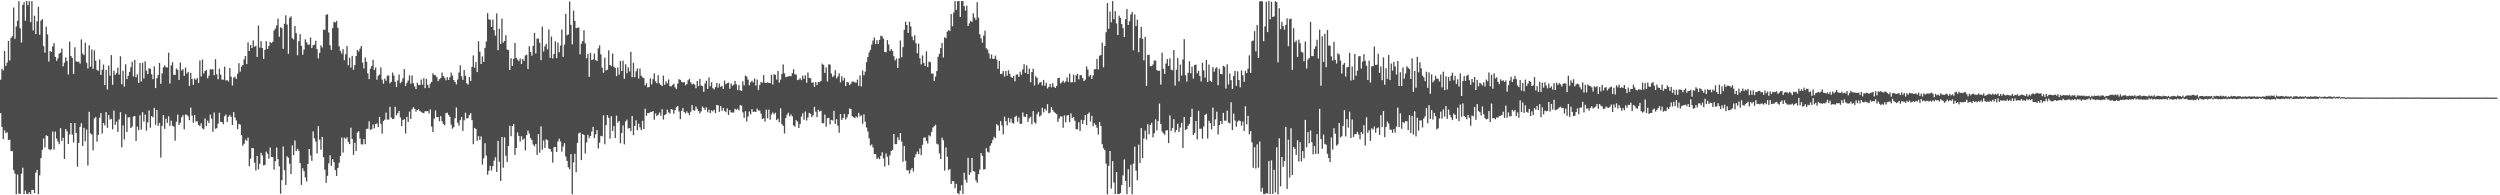 <?xml version="1.0" encoding="UTF-8"?>
<svg xmlns="http://www.w3.org/2000/svg" width="1920" height="150">
  <path d="M0 61.213h1v25.688H0zM1 52.799h1v44.701H1zM2 54.035h1v52.749H2zM3 39.217h1v60.913H3zM4 50.638h1v51.606H4zM5 48.098h1v53.476H5zM6 31.405h1v76.158H6zM7 46.433h1v60.904H7zM8 29.092h1v86.991H8zM9 27.820h1v88.263H9zM10 5.768h1v124.829H10zM11 29.841h1v103.474H11zM12 20.290h1v128.888H12zM13 15.984h1v118.032H13zM14 0.931h1v147.774H14zM15 21.698h1v127.141H15zM16 32.652h1v100.753H16zM17 3.791h1v125.015H17zM18 1.683h1v147.346H18zM19 15.883h1v130.468H19zM20 0.807h1v147.993H20zM21 3.923h1v145.191H21zM22 0.927h1v146.695H22zM23 16.996h1v132.094H23zM24 0.857h1v145.136H24zM25 23.409h1v122.339H25zM26 12.019h1v136.244H26zM27 26.160h1v106.453H27zM28 16.381h1v114.097H28zM29 5.343h1v143.716H29zM30 26.735h1v107.944H30zM31 15.800h1v105.655H31zM32 14.719h1v100.366H32zM33 35.473h1v70.912H33zM34 40.422h1v72.833H34zM35 20.431h1v83.526H35zM36 26.405h1v78.107H36zM37 47.252h1v67.253H37zM38 39.108h1v76.218H38zM39 40.003h1v74.585H39zM40 35.627h1v65.427H40zM41 33.190h1v81.720H41zM42 43.667h1v57.422H42zM43 46.731h1v59.689H43zM44 44.740h1v63.942H44zM45 41.159h1v69.617H45zM46 40.470h1v57.919H46zM47 37.325h1v71.074H47zM48 50.934h1v54.916H48zM49 48.132h1v73.964H49zM50 44.065h1v55.049H50zM51 46.781h1v54.093H51zM52 57.176h1v53.378H52zM53 31.933h1v71.308H53zM54 43.034h1v51.421H54zM55 44.417h1v58.942H55zM56 56.764h1v52.756H56zM57 36.277h1v58.240H57zM58 47.067h1v54.990H58zM59 47.620h1v80.388H59zM60 47.323h1v62.411H60zM61 48.918h1v48.464H61zM62 30.333h1v64.285H62zM63 41.063h1v71.022H63zM64 42.332h1v55.861H64zM65 32.816h1v75.654H65zM66 48.201h1v51.261H66zM67 52.584h1v74.522H67zM68 34.759h1v51.124H68zM69 51.214h1v51.174H69zM70 37.968h1v65.357H70zM71 52.855h1v62.655H71zM72 38.621h1v52.284H72zM73 46.626h1v43.271H73zM74 53.614h1v55.171H74zM75 54.376h1v49.239H75zM76 45.643h1v44.756H76zM77 57.504h1v29.386H77zM78 53.554h1v49.067H78zM79 49.536h1v44.999H79zM80 65.315h1v30.978H80zM81 53.728h1v32.349H81zM82 68.695h1v29.468H82zM83 50.364h1v37.985H83zM84 58.158h1v33.630H84zM85 42.308h1v48.951H85zM86 65.106h1v34.205H86zM87 54.254h1v30.683H87zM88 57.439h1v38.482H88zM89 56.193h1v37.192H89zM90 51.996h1v49.265H90zM91 57.274h1v34.488H91zM92 43.229h1v42.982H92zM93 64.675h1v48.546H93zM94 54.381h1v41.936H94zM95 66.470h1v40.646H95zM96 49.422h1v38.353H96zM97 60.793h1v40.608H97zM98 58.206h1v31.994H98zM99 55.189h1v34.752H99zM100 51.664h1v46.676H100zM101 47.366h1v49.886H101zM102 58.719h1v30.820H102zM103 45.991h1v43.113H103zM104 59.364h1v48.941H104zM105 57.099h1v40.211H105zM106 63.687h1v36.291H106zM107 48.376h1v40.178H107zM108 62.638h1v36.835H108zM109 48.234h1v37.914H109zM110 60.249h1v33.199H110zM111 47.027h1v40.997H111zM112 54.220h1v46.059H112zM113 56.946h1v37.064H113zM114 52.335h1v32.508H114zM115 52.912h1v45.192H115zM116 57.110h1v32.004H116zM117 60.759h1v29.383H117zM118 50.969h1v31.880H118zM119 67.642h1v28.184H119zM120 60.032h1v24.428H120zM121 57.526h1v39.134H121zM122 48.335h1v46.040H122zM123 64.373h1v56.630H123zM124 56.368h1v40.312H124zM125 51.683h1v36.618H125zM126 50.175h1v48.808H126zM127 51.604h1v39.513H127zM128 51.842h1v42.473H128zM129 40.473h1v48.884H129zM130 64.167h1v32.446H130zM131 50.231h1v42.427H131zM132 47.832h1v48.757H132zM133 57.477h1v39.788H133zM134 57.490h1v50.545H134zM135 52.628h1v40.858H135zM136 53.652h1v34.398H136zM137 61.394h1v34.565H137zM138 48.065h1v46.143H138zM139 54.119h1v35.960H139zM140 53.178h1v35.333H140zM141 58.332h1v41.054H141zM142 51.846h1v36.165H142zM143 56.536h1v31.556H143zM144 55.245h1v34.146H144zM145 65.951h1v26.371H145zM146 55.980h1v26.636H146zM147 60.680h1v28.122H147zM148 65.092h1v29.216H148zM149 60.318h1v28.088H149zM150 61.328h1v31.912H150zM151 59.863h1v33.323H151zM152 63.633h1v32.319H152zM153 46.456h1v50.478H153zM154 58.736h1v35.959H154zM155 45.719h1v52.871H155zM156 56.437h1v42.897H156zM157 54.538h1v36.422H157zM158 53.755h1v43.062H158zM159 60.103h1v32.524H159zM160 58.079h1v36.380H160zM161 53.127h1v34.810H161zM162 53.478h1v37.568H162zM163 53.105h1v48.100H163zM164 57.753h1v28.666H164zM165 45.441h1v53.449H165zM166 57.022h1v41.417H166zM167 60.853h1v34.152H167zM168 52.840h1v33.781H168zM169 57.294h1v36.326H169zM170 61.155h1v32.532H170zM171 61.192h1v34.221H171zM172 51.169h1v38.149H172zM173 61.772h1v26.208H173zM174 61.604h1v32.033H174zM175 62.680h1v27.057H175zM176 52.210h1v36.142H176zM177 58.825h1v30.929H177zM178 65.637h1v30.342H178zM179 59.640h1v26.455H179zM180 58.955h1v31.334H180zM181 60.628h1v31.873H181zM182 56.567h1v42.612H182zM183 48.513h1v46.624H183zM184 54.929h1v40.813H184zM185 51.162h1v52.596H185zM186 49.980h1v62.009H186zM187 45.565h1v64.849H187zM188 42.941h1v64.293H188zM189 49.225h1v58.926H189zM190 32.551h1v73.124H190zM191 39.148h1v88.475H191zM192 34.552h1v87.315H192zM193 36.867h1v76.776H193zM194 31.038h1v82.838H194zM195 35.873h1v89.031H195zM196 35.168h1v95.757H196zM197 43.732h1v76.023H197zM198 19.679h1v110.404H198zM199 36.555h1v89.185H199zM200 31.607h1v85.769H200zM201 36.837h1v82.635H201zM202 45.198h1v81.820H202zM203 38.259h1v88.380H203zM204 31.644h1v84.805H204zM205 37.517h1v80.574H205zM206 35.221h1v86.757H206zM207 32.290h1v81.035H207zM208 33.148h1v87.442H208zM209 32.067h1v88.590H209zM210 23.383h1v106.928H210zM211 21.895h1v101.791H211zM212 19.492h1v93.858H212zM213 14.274h1v107.987H213zM214 28.247h1v99.518H214zM215 20.972h1v127.836H215zM216 21.590h1v116.819H216zM217 37.445h1v75.024H217zM218 18.226h1v112.429H218zM219 11.788h1v130.299H219zM220 18.901h1v101.174H220zM221 41.391h1v79.769H221zM222 13.666h1v112.127H222zM223 12.545h1v121.191H223zM224 29.359h1v82.300H224zM225 30.307h1v88.776H225zM226 20.025h1v87.871H226zM227 25.514h1v90.607H227zM228 42.466h1v71.829H228zM229 31.648h1v84.134H229zM230 26.218h1v99.011H230zM231 35.209h1v106.788H231zM232 41.984h1v87.243H232zM233 38.095h1v93.358H233zM234 30.184h1v106.132H234zM235 32.418h1v106.994H235zM236 34.253h1v91.697H236zM237 34.305h1v80.117H237zM238 28.782h1v90.610H238zM239 36.935h1v86.635H239zM240 34.749h1v66.168H240zM241 34.320h1v71.938H241zM242 31.277h1v77.431H242zM243 37.766h1v80.043H243zM244 44.834h1v52.095H244zM245 40.551h1v66.755H245zM246 34.800h1v80.216H246zM247 36.448h1v68.740H247zM248 22.717h1v97.961H248zM249 22.960h1v107.371H249zM250 11.400h1v129.040H250zM251 10.886h1v124.114H251zM252 24.933h1v100.568H252zM253 34.739h1v84.484H253zM254 38.306h1v89.075H254zM255 21.604h1v100.485H255zM256 16.757h1v107.807H256zM257 17.275h1v113.397H257zM258 16.011h1v119.112H258zM259 21.422h1v107.559H259zM260 35.589h1v89.417H260zM261 39.131h1v80.608H261zM262 41.214h1v64.462H262zM263 37.757h1v79.452H263zM264 46.247h1v59.437H264zM265 41.675h1v65.021H265zM266 35.359h1v70.055H266zM267 50.105h1v58.783H267zM268 44.318h1v66.370H268zM269 51.904h1v46.153H269zM270 42.911h1v63.766H270zM271 53.578h1v65.377H271zM272 50.022h1v59.620H272zM273 43.020h1v72.951H273zM274 38.368h1v63.481H274zM275 39.515h1v61.248H275zM276 37.326h1v69.091H276zM277 35.363h1v75.458H277zM278 48.070h1v62.911H278zM279 52.583h1v54.191H279zM280 44.110h1v66.643H280zM281 47.451h1v51.638H281zM282 56.336h1v42.501H282zM283 60.793h1v32.416H283zM284 52.791h1v46.967H284zM285 50.699h1v48.601H285zM286 45.908h1v49.665H286zM287 53.785h1v44.826H287zM288 51.845h1v43.416H288zM289 61.250h1v33.573H289zM290 58.094h1v39.457H290zM291 57.243h1v32.492H291zM292 51.764h1v43.383H292zM293 61.111h1v41.499H293zM294 64.317h1v28.687H294zM295 60.379h1v31.501H295zM296 61.992h1v24.511H296zM297 58.147h1v33.685H297zM298 57.947h1v33.972H298zM299 64.005h1v18.028H299zM300 62.807h1v27.487H300zM301 55.729h1v35.748H301zM302 57.999h1v33.183H302zM303 62.784h1v19.311H303zM304 66.877h1v21.683H304zM305 61.789h1v25.167H305zM306 57.252h1v27.906H306zM307 63.938h1v26.279H307zM308 62.709h1v34.176H308zM309 60.064h1v32.114H309zM310 53.076h1v38.404H310zM311 65.987h1v36.575H311zM312 63.641h1v26.109H312zM313 61.864h1v31.833H313zM314 57.792h1v27.893H314zM315 64.330h1v27.097H315zM316 58.002h1v25.995H316zM317 63.949h1v18.378H317zM318 66.289h1v17.279H318zM319 68.428h1v17.378H319zM320 63.523h1v20.974H320zM321 65.341h1v18.489H321zM322 65.332h1v20.008H322zM323 61.039h1v24.871H323zM324 65.058h1v21.578H324zM325 59.965h1v26.936H325zM326 67.690h1v17.648H326zM327 60.532h1v24.989H327zM328 65.120h1v20.132H328zM329 67.449h1v19.692H329zM330 64.222h1v19.815H330zM331 62.900h1v34.277H331zM332 56.335h1v45.096H332zM333 57.597h1v33.585H333zM334 57.907h1v26.896H334zM335 59.314h1v30.689H335zM336 62.358h1v27.562H336zM337 60.843h1v32.283H337zM338 59.996h1v29.206H338zM339 55.756h1v37.399H339zM340 58.420h1v36.761H340zM341 59.633h1v36.556H341zM342 61.695h1v25.297H342zM343 59.217h1v27.333H343zM344 61.404h1v26.810H344zM345 59.407h1v30.325H345zM346 55.706h1v40.063H346zM347 58.065h1v40.728H347zM348 61.483h1v36.197H348zM349 62.953h1v27.868H349zM350 64.772h1v17.883H350zM351 61.038h1v33.165H351zM352 55.713h1v40.820H352zM353 50.141h1v42.096H353zM354 58.558h1v31.240H354zM355 61.339h1v39.145H355zM356 53.757h1v38.652H356zM357 58.239h1v28.332H357zM358 64.007h1v27.111H358zM359 64.973h1v25.551H359zM360 59.062h1v29.240H360zM361 62.139h1v24.760H361zM362 51.357h1v40.921H362zM363 42.545h1v68.253H363zM364 51.983h1v46.294H364zM365 47.663h1v51.395H365zM366 55.324h1v52.863H366zM367 31.654h1v72.967H367zM368 39.753h1v67.763H368zM369 49.175h1v55.565H369zM370 43.317h1v83.096H370zM371 47.623h1v73.970H371zM372 36.759h1v73.244H372zM373 31.823h1v87.700H373zM374 10.105h1v124.024H374zM375 14.859h1v116.322H375zM376 15.217h1v112.150H376zM377 20.709h1v110.209H377zM378 15.118h1v112.490H378zM379 23.153h1v100.222H379zM380 27.323h1v93.411H380zM381 10.302h1v121.753H381zM382 38.556h1v69.648H382zM383 21.974h1v102.285H383zM384 33.848h1v105.069H384zM385 14.245h1v91.004H385zM386 32.732h1v96.036H386zM387 31.490h1v73.959H387zM388 27.019h1v92.575H388zM389 38.049h1v86.300H389zM390 38.484h1v73.631H390zM391 53.759h1v42.825H391zM392 44.734h1v59.875H392zM393 50.648h1v46.101H393zM394 45.170h1v49.982H394zM395 33.035h1v85.972H395zM396 44.556h1v69.099H396zM397 45.751h1v55.930H397zM398 46.911h1v57.511H398zM399 44.882h1v63.881H399zM400 49.178h1v55.434H400zM401 45.146h1v62.274H401zM402 46.722h1v59.603H402zM403 42.536h1v72.975H403zM404 42.003h1v61.756H404zM405 53.005h1v47.226H405zM406 35.529h1v67.107H406zM407 39.936h1v66.211H407zM408 42.687h1v64.949H408zM409 35.203h1v75.789H409zM410 25.209h1v87.153H410zM411 41.080h1v69.465H411zM412 29.637h1v89.333H412zM413 29.600h1v73.438H413zM414 32.886h1v84.370H414zM415 46.192h1v50.838H415zM416 20.390h1v94.610H416zM417 39.450h1v68.500H417zM418 35.572h1v78.024H418zM419 33.627h1v73.363H419zM420 37.925h1v69.769H420zM421 22.649h1v91.405H421zM422 44.432h1v70.044H422zM423 28.034h1v88.409H423zM424 44.876h1v80.011H424zM425 41.464h1v71.652H425zM426 31.720h1v81.135H426zM427 44.584h1v72.080H427zM428 32.740h1v76.035H428zM429 40.120h1v66.448H429zM430 34.995h1v73.616H430zM431 22.674h1v93.778H431zM432 43.624h1v68.892H432zM433 34.305h1v75.633H433zM434 10.618h1v109.605H434zM435 27.111h1v96.461H435zM436 26.419h1v102.031H436zM437 1.090h1v128.908H437zM438 19.123h1v99.182H438zM439 34.115h1v115.068H439zM440 8.083h1v116.707H440zM441 16.018h1v102.091H441zM442 21.585h1v110.679H442zM443 21.232h1v88.564H443zM444 21.166h1v81.322H444zM445 41.732h1v60.125H445zM446 33.600h1v89.357H446zM447 31.614h1v71.274H447zM448 23.243h1v80.370H448zM449 33.273h1v84.654H449zM450 44.823h1v64.602H450zM451 41.387h1v62.172H451zM452 59.029h1v47.015H452zM453 40.634h1v63.809H453zM454 46.031h1v55.009H454zM455 45.596h1v51.900H455zM456 41.124h1v64.921H456zM457 46.072h1v57.102H457zM458 46.883h1v53.004H458zM459 37.182h1v76.880H459zM460 34.852h1v74.738H460zM461 41.828h1v62.508H461zM462 51.900h1v52.793H462zM463 55.881h1v32.673H463zM464 44.310h1v66.466H464zM465 54.052h1v41.989H465zM466 53.512h1v34.854H466zM467 38.656h1v51.824H467zM468 49.921h1v56.575H468zM469 50.817h1v38.413H469zM470 41.124h1v59.497H470zM471 51.168h1v45.681H471zM472 52.274h1v53.772H472zM473 58.457h1v30.424H473zM474 51.750h1v42.458H474zM475 57.314h1v35.631H475zM476 46.862h1v63.116H476zM477 54.511h1v47.677H477zM478 46.610h1v49.692H478zM479 60.476h1v50.428H479zM480 49.381h1v43.859H480zM481 56.172h1v35.661H481zM482 51.638h1v47.141H482zM483 54.840h1v43.533H483zM484 39.758h1v61.002H484zM485 59.221h1v29.918H485zM486 48.220h1v55.607H486zM487 59.314h1v37.455H487zM488 54.797h1v37.619H488zM489 52.552h1v47.417H489zM490 60.256h1v34.729H490zM491 52.687h1v45.080H491zM492 58.166h1v41.712H492zM493 59.448h1v33.365H493zM494 60.023h1v39.120H494zM495 65.562h1v17.888H495zM496 63.862h1v25.086H496zM497 67.109h1v19.749H497zM498 66.774h1v20.104H498zM499 60.220h1v25.729H499zM500 64.800h1v21.245H500zM501 60.820h1v24.439H501zM502 56.365h1v35.541H502zM503 62.447h1v24.679H503zM504 63.935h1v25.299H504zM505 57.763h1v30.429H505zM506 64.005h1v22.440H506zM507 65.159h1v23.748H507zM508 66.091h1v17.752H508zM509 58.077h1v33.698H509zM510 65.167h1v23.275H510zM511 62.485h1v25.146H511zM512 64.044h1v20.112H512zM513 61.004h1v25.294H513zM514 66.153h1v21.023H514zM515 66.346h1v17.443H515zM516 65.279h1v18.953H516zM517 64.313h1v23.045H517zM518 67.081h1v17.509H518zM519 68.459h1v13.921H519zM520 64.254h1v17.206H520zM521 60.828h1v24.814H521zM522 61.355h1v30.175H522zM523 62.887h1v22.281H523zM524 63.365h1v19.641H524zM525 62.880h1v23.210H525zM526 65.483h1v21.602H526zM527 64.580h1v20.899H527zM528 61.710h1v25.027H528zM529 60.488h1v27.919H529zM530 63.180h1v22.649H530zM531 64.847h1v15.841H531zM532 64.286h1v20.386H532zM533 64.992h1v20.006H533zM534 67.772h1v14.019H534zM535 62.269h1v21.246H535zM536 66.131h1v19.129H536zM537 60.547h1v26.565H537zM538 65.634h1v19.902H538zM539 66.145h1v15.692H539zM540 70.517h1v12.393H540zM541 64.113h1v20.318H541zM542 61.979h1v20.465H542zM543 68.244h1v17.977H543zM544 59.368h1v24.862H544zM545 66.264h1v20.550H545zM546 63.132h1v21.662H546zM547 67.715h1v17.859H547zM548 68.705h1v15.613H548zM549 66.940h1v19.888H549zM550 63.743h1v16.918H550zM551 67.286h1v13.667H551zM552 64.187h1v21.731H552zM553 66.788h1v14.657H553zM554 65.860h1v19.141H554zM555 68.382h1v14.518H555zM556 61.845h1v23.238H556zM557 64.784h1v21.424H557zM558 63.807h1v19.455H558zM559 63.434h1v24.902H559zM560 68.159h1v16.349H560zM561 64.112h1v22.167H561zM562 65.864h1v20.588H562zM563 65.000h1v21.449H563zM564 62.097h1v21.394H564zM565 64.777h1v19.565H565zM566 69.232h1v14.291H566zM567 65.328h1v19.476H567zM568 69.372h1v11.394H568zM569 69.847h1v11.358H569zM570 62.466h1v23.927H570zM571 65.562h1v24.965H571zM572 58.010h1v27.372H572zM573 58.781h1v34.568H573zM574 61.175h1v28.303H574zM575 65.479h1v20.166H575zM576 63.161h1v24.634H576zM577 62.048h1v21.778H577zM578 63.281h1v22.648H578zM579 60.272h1v25.424H579zM580 65.681h1v20.316H580zM581 61.159h1v22.317H581zM582 69.189h1v15.691H582zM583 65.249h1v19.650H583zM584 63.019h1v24.263H584zM585 63.457h1v27.970H585zM586 57.683h1v33.123H586zM587 63.594h1v29.839H587zM588 63.761h1v20.452H588zM589 63.223h1v27.684H589zM590 63.676h1v20.527H590zM591 63.820h1v28.051H591zM592 57.371h1v30.528H592zM593 64.904h1v21.484H593zM594 57.014h1v30.737H594zM595 57.487h1v29.071H595zM596 61.078h1v31.174H596zM597 54.581h1v36.552H597zM598 63.496h1v30.374H598zM599 61.124h1v22.053H599zM600 56.703h1v38.562H600zM601 49.493h1v47.197H601zM602 56.310h1v46.210H602zM603 59.215h1v31.483H603zM604 58.878h1v29.162H604zM605 58.691h1v27.858H605zM606 58.334h1v31.078H606zM607 58.555h1v29.378H607zM608 56.184h1v33.178H608zM609 53.167h1v43.120H609zM610 57.112h1v40.100H610zM611 57.224h1v35.014H611zM612 61.565h1v31.839H612zM613 61.193h1v37.120H613zM614 60.030h1v35.210H614zM615 61.543h1v28.044H615zM616 58.084h1v28.909H616zM617 60.565h1v31.455H617zM618 57.868h1v27.772H618zM619 63.564h1v28.999H619zM620 55.714h1v34.555H620zM621 59.828h1v26.835H621zM622 60.120h1v27.316H622zM623 63.548h1v26.416H623zM624 63.287h1v25.238H624zM625 66.779h1v15.283H625zM626 63.051h1v22.685H626zM627 65.336h1v24.522H627zM628 62.945h1v21.372H628zM629 63.148h1v22.512H629zM630 62.224h1v22.833H630zM631 48.902h1v45.616H631zM632 49.818h1v44.886H632zM633 56.016h1v32.003H633zM634 51.747h1v45.521H634zM635 62.540h1v28.352H635zM636 49.339h1v41.151H636zM637 49.661h1v45.930H637zM638 56.491h1v35.594H638zM639 59.171h1v33.347H639zM640 58.066h1v27.053H640zM641 53.907h1v41.285H641zM642 60.214h1v31.390H642zM643 58.736h1v37.804H643zM644 56.371h1v45.567H644zM645 63.222h1v24.367H645zM646 58.553h1v33.624H646zM647 61.862h1v28.733H647zM648 59.805h1v27.693H648zM649 66.104h1v25.679H649zM650 62.946h1v27.194H650zM651 63.306h1v24.463H651zM652 65.274h1v18.023H652zM653 64.273h1v19.433H653zM654 62.542h1v26.692H654zM655 62.661h1v27.341H655zM656 63.293h1v27.417H656zM657 63.495h1v25.882H657zM658 61.199h1v29.045H658zM659 65.888h1v20.812H659zM660 57.869h1v31.465H660zM661 66.360h1v22.202H661zM662 54.097h1v40.938H662zM663 57.857h1v29.982H663zM664 54.976h1v38.442H664zM665 47.767h1v50.122H665zM666 43.802h1v57.162H666zM667 40.312h1v65.940H667zM668 38.279h1v73.558H668zM669 34.234h1v76.642H669zM670 31.124h1v82.153H670zM671 28.795h1v89.530H671zM672 33.895h1v84.498H672zM673 30.805h1v91.383H673zM674 33.725h1v87.425H674zM675 30.601h1v91.655H675zM676 27.375h1v92.328H676zM677 27.884h1v89.038H677zM678 29.710h1v92.051H678zM679 39.902h1v88.020H679zM680 40.172h1v77.745H680zM681 30.822h1v89.624H681zM682 34.141h1v92.671H682zM683 39.055h1v80.244H683zM684 37.606h1v78.253H684zM685 39.108h1v75.977H685zM686 43.185h1v59.732H686zM687 46.375h1v64.392H687zM688 44.878h1v65.819H688zM689 52.170h1v53.322H689zM690 44.785h1v62.893H690zM691 31.059h1v71.128H691zM692 43.991h1v64.824H692zM693 36.199h1v88.039H693zM694 22.898h1v89.216H694zM695 16.636h1v106.844H695zM696 19.243h1v111.588H696zM697 25.295h1v105.477H697zM698 16.697h1v116.648H698zM699 20.345h1v110.055H699zM700 28.123h1v100.906H700zM701 30.941h1v100.785H701zM702 27.017h1v93.937H702zM703 33.164h1v85.381H703zM704 40.884h1v75.555H704zM705 33.493h1v84.843H705zM706 44.764h1v69.276H706zM707 49.511h1v69.668H707zM708 42.570h1v68.687H708zM709 48.431h1v57.327H709zM710 50.670h1v54.877H710zM711 39.403h1v68.818H711zM712 51.523h1v58.698H712zM713 47.314h1v56.595H713zM714 47.737h1v57.017H714zM715 56.467h1v44.793H715zM716 56.406h1v41.477H716zM717 62.132h1v34.817H717zM718 58.805h1v37.060H718zM719 54.575h1v55.773H719zM720 43.592h1v67.410H720zM721 41.304h1v76.482H721zM722 36.906h1v85.250H722zM723 32.950h1v72.782H723zM724 44.119h1v63.649H724zM725 28.670h1v102.371H725zM726 29.325h1v83.938H726zM727 24.385h1v95.983H727zM728 23.079h1v107.559H728zM729 23.803h1v105.991H729zM730 10.738h1v130.598H730zM731 20.191h1v118.754H731zM732 9.566h1v129.809H732zM733 0.819h1v143.793H733zM734 7.507h1v133.728H734zM735 0.903h1v147.351H735zM736 0.817h1v148.380H736zM737 13.026h1v133.409H737zM738 0.791h1v141.464H738zM739 0.803h1v148.210H739zM740 4.780h1v127.881H740zM741 8.170h1v129.860H741zM742 4.313h1v135.908H742zM743 19.946h1v101.240H743zM744 17.990h1v116.310H744zM745 16.080h1v116.371H745zM746 16.733h1v104.553H746zM747 10.173h1v121.133H747zM748 13.530h1v118.359H748zM749 15.281h1v123.203H749zM750 1.698h1v138.682H750zM751 13.554h1v120.196H751zM752 26.341h1v103.879H752zM753 29.499h1v88.074H753zM754 32.845h1v86.879H754zM755 27.313h1v102.888H755zM756 23.516h1v106.315H756zM757 37.056h1v76.686H757zM758 38.157h1v78.404H758zM759 40.994h1v76.210H759zM760 44.991h1v67.002H760zM761 41.887h1v68.173H761zM762 45.159h1v62.240H762zM763 45.153h1v59.922H763zM764 42.682h1v63.424H764zM765 45.679h1v49.716H765zM766 52.829h1v43.541H766zM767 46.800h1v53.680H767zM768 56.902h1v36.119H768zM769 56.571h1v39.772H769zM770 54.531h1v48.686H770zM771 58.816h1v30.807H771zM772 54.527h1v38.519H772zM773 58.102h1v38.133H773zM774 53.939h1v36.589H774zM775 56.664h1v37.262H775zM776 59.048h1v32.024H776zM777 59.849h1v34.510H777zM778 58.200h1v36.656H778zM779 62.486h1v27.344H779zM780 57.298h1v31.566H780zM781 57.175h1v36.357H781zM782 59.062h1v31.229H782zM783 55.063h1v40.043H783zM784 57.411h1v37.613H784zM785 53.264h1v33.113H785zM786 49.305h1v40.283H786zM787 55.927h1v33.838H787zM788 50.191h1v37.353H788zM789 56.854h1v36.771H789zM790 52.703h1v38.249H790zM791 63.123h1v26.513H791zM792 55.317h1v40.179H792zM793 52.750h1v32.617H793zM794 65.668h1v28.204H794zM795 58.520h1v36.435H795zM796 59.877h1v27.844H796zM797 64.857h1v21.054H797zM798 63.408h1v26.127H798zM799 62.959h1v25.575H799zM800 65.715h1v17.043H800zM801 61.333h1v24.973H801zM802 65.772h1v17.765H802zM803 63.476h1v21.468H803zM804 67.952h1v12.047H804zM805 66.752h1v20.347H805zM806 64.491h1v22.045H806zM807 67.053h1v15.118H807zM808 63.840h1v20.612H808zM809 66.605h1v19.375H809zM810 67.596h1v19.257H810zM811 66.000h1v21.729H811zM812 59.889h1v33.693H812zM813 59.740h1v31.284H813zM814 64.097h1v25.284H814zM815 63.164h1v26.261H815zM816 61.934h1v36.177H816zM817 63.502h1v25.100H817zM818 62.520h1v31.426H818zM819 59.345h1v29.366H819zM820 62.818h1v25.491H820zM821 56.572h1v37.258H821zM822 63.282h1v23.795H822zM823 63.059h1v27.494H823zM824 57.223h1v32.639H824zM825 63.092h1v29.610H825zM826 57.863h1v41.361H826zM827 56.738h1v42.613H827zM828 60.970h1v32.920H828zM829 57.722h1v42.904H829zM830 57.800h1v34.219H830zM831 59.989h1v35.175H831zM832 62.259h1v30.064H832zM833 61.200h1v27.240H833zM834 51.014h1v45.100H834zM835 53.422h1v34.194H835zM836 58.707h1v27.643H836zM837 57.527h1v35.800H837zM838 60.586h1v28.376H838zM839 57.894h1v39.073H839zM840 53.298h1v41.320H840zM841 53.027h1v42.914H841zM842 45.186h1v52.891H842zM843 53.332h1v49.969H843zM844 42.795h1v50.974H844zM845 42.259h1v54.489H845zM846 32.705h1v78.027H846zM847 51.668h1v62.225H847zM848 35.334h1v79.937H848zM849 24.666h1v101.015H849zM850 2.330h1v146.857H850zM851 22.051h1v105.294H851zM852 8.787h1v107.191H852zM853 17.155h1v127.709H853zM854 0.857h1v122.889H854zM855 14.711h1v125.590H855zM856 8.562h1v140.498H856zM857 18.046h1v114.108H857zM858 26.926h1v122.166H858zM859 12.013h1v137.008H859zM860 13.796h1v134.428H860zM861 18.463h1v123.612H861zM862 21.597h1v113.088H862zM863 28.434h1v94.059H863zM864 14.727h1v124.210H864zM865 6.847h1v142.240H865zM866 19.178h1v110.769H866zM867 16.292h1v127.349H867zM868 11.087h1v115.465H868zM869 9.115h1v140.018H869zM870 38.601h1v87.046H870zM871 11.075h1v101.512H871zM872 19.959h1v111.112H872zM873 15.046h1v123.412H873zM874 40.081h1v71.020H874zM875 29.256h1v95.942H875zM876 20.603h1v77.754H876zM877 29.798h1v91.727H877zM878 46.311h1v60.076H878zM879 28.378h1v71.897H879zM880 65.945h1v41.258H880zM881 42.225h1v53.138H881zM882 42.045h1v61.088H882zM883 50.826h1v45.243H883zM884 50.818h1v43.443H884zM885 49.576h1v55.921H885zM886 46.447h1v55.900H886zM887 46.560h1v45.070H887zM888 53.751h1v46.462H888zM889 54.438h1v38.613H889zM890 54.295h1v25.202H890zM891 64.956h1v30.209H891zM892 40.454h1v60.548H892zM893 52.944h1v49.469H893zM894 56.728h1v46.680H894zM895 48.770h1v51.471H895zM896 45.383h1v54.537H896zM897 50.647h1v59.219H897zM898 44.778h1v43.828H898zM899 53.509h1v47.167H899zM900 53.987h1v44.443H900zM901 38.378h1v53.190H901zM902 65.766h1v35.891H902zM903 53.578h1v46.312H903zM904 44.493h1v50.491H904zM905 62.534h1v38.855H905zM906 49.551h1v48.370H906zM907 58.045h1v36.262H907zM908 45.645h1v67.995H908zM909 30.058h1v59.869H909zM910 57.814h1v42.006H910zM911 62.688h1v36.439H911zM912 55.900h1v40.705H912zM913 47.014h1v48.096H913zM914 56.292h1v33.448H914zM915 51.198h1v32.276H915zM916 60.307h1v43.414H916zM917 49.949h1v52.122H917zM918 49.593h1v43.342H918zM919 56.245h1v50.880H919zM920 54.357h1v30.696H920zM921 58.310h1v40.622H921zM922 62.529h1v36.346H922zM923 48.197h1v58.355H923zM924 54.023h1v43.105H924zM925 59.640h1v28.621H925zM926 46.085h1v41.327H926zM927 63.012h1v43.396H927zM928 49.570h1v43.147H928zM929 62.076h1v32.478H929zM930 62.857h1v36.523H930zM931 51.549h1v31.083H931zM932 55.099h1v41.661H932zM933 52.588h1v39.101H933zM934 51.600h1v34.207H934zM935 65.478h1v37.825H935zM936 52.793h1v43.378H936zM937 56.734h1v36.174H937zM938 57.106h1v38.133H938zM939 50.482h1v36.201H939zM940 51.251h1v41.465H940zM941 67.974h1v24.713H941zM942 49.392h1v35.622H942zM943 64.799h1v29.354H943zM944 56.436h1v38.395H944zM945 61.614h1v16.910H945zM946 68.370h1v31.451H946zM947 58.289h1v29.029H947zM948 54.543h1v38.020H948zM949 65.889h1v31.489H949zM950 54.764h1v38.673H950zM951 61.511h1v30.966H951zM952 67.093h1v25.841H952zM953 54.023h1v42.564H953zM954 57.811h1v35.581H954zM955 62.808h1v37.781H955zM956 54.338h1v27.305H956zM957 56.190h1v39.292H957zM958 52.803h1v36.196H958zM959 42.483h1v60.748H959zM960 56.049h1v44.642H960zM961 31.634h1v77.728H961zM962 31.142h1v97.689H962zM963 23.913h1v89.186H963zM964 39.457h1v89.980H964zM965 19.126h1v91.724H965zM966 44.559h1v84.272H966zM967 1.168h1v107.520H967zM968 0.766h1v146.495H968zM969 1.081h1v143.166H969zM970 31.689h1v117.190H970zM971 20.283h1v128.838H971zM972 1.292h1v146.911H972zM973 24.613h1v124.076H973zM974 0.689h1v122.966H974zM975 14.806h1v134.228H975zM976 1.314h1v121.872H976zM977 13.072h1v135.866H977zM978 12.531h1v117.804H978zM979 0.995h1v146.754H979zM980 1.616h1v111.500H980zM981 47.903h1v101.330H981zM982 6.321h1v99.901H982zM983 22.313h1v120.774H983zM984 16.836h1v103.682H984zM985 20.112h1v107.979H985zM986 22.831h1v100.939H986zM987 19.188h1v78.320H987zM988 14.073h1v131.004H988zM989 35.490h1v71.779H989zM990 14.715h1v121.616H990zM991 14.274h1v84.186H991zM992 53.655h1v80.729H992zM993 21.668h1v91.237H993zM994 32.454h1v81.751H994zM995 31.165h1v87.845H995zM996 43.742h1v63.981H996zM997 30.396h1v93.623H997zM998 33.182h1v76.039H998zM999 39.744h1v84.266H999zM1000 40.398h1v75.609H1000zM1001 47.010h1v74.590H1001zM1002 31.891h1v60.184H1002zM1003 52.587h1v60.447H1003zM1004 45.721h1v55.694H1004zM1005 44.515h1v65.545H1005zM1006 16.824h1v83.387H1006zM1007 43.051h1v66.274H1007zM1008 43.143h1v75.430H1008zM1009 37.662h1v74.509H1009zM1010 35.524h1v82.710H1010zM1011 30.471h1v72.561H1011zM1012 44.921h1v73.211H1012zM1013 22.786h1v60.798H1013zM1014 65.844h1v40.863H1014zM1015 27.830h1v86.433H1015zM1016 47.469h1v55.875H1016zM1017 25.859h1v84.656H1017zM1018 51.624h1v59.550H1018zM1019 22.978h1v95.152H1019zM1020 34.953h1v86.439H1020zM1021 35.051h1v89.425H1021zM1022 43.338h1v62.232H1022zM1023 46.470h1v68.435H1023zM1024 32.089h1v66.380H1024zM1025 46.038h1v56.642H1025zM1026 48.761h1v63.124H1026zM1027 40.919h1v69.936H1027zM1028 41.937h1v52.555H1028zM1029 46.494h1v59.132H1029zM1030 56.530h1v48.106H1030zM1031 49.688h1v46.966H1031zM1032 48.336h1v36.279H1032zM1033 58.776h1v45.974H1033zM1034 51.725h1v39.775H1034zM1035 51.350h1v46.722H1035zM1036 40.596h1v45.093H1036zM1037 61.871h1v44.158H1037zM1038 51.147h1v40.590H1038zM1039 61.296h1v43.964H1039zM1040 41.461h1v61.660H1040zM1041 58.166h1v44.862H1041zM1042 54.227h1v47.005H1042zM1043 43.299h1v60.002H1043zM1044 43.074h1v63.844H1044zM1045 52.638h1v48.773H1045zM1046 47.323h1v55.593H1046zM1047 41.604h1v54.604H1047zM1048 46.706h1v65.001H1048zM1049 50.393h1v39.619H1049zM1050 61.456h1v40.508H1050zM1051 46.543h1v53.439H1051zM1052 63.376h1v44.794H1052zM1053 50.996h1v47.497H1053zM1054 50.757h1v48.779H1054zM1055 35.749h1v61.424H1055zM1056 49.967h1v52.006H1056zM1057 49.673h1v48.853H1057zM1058 41.274h1v56.559H1058zM1059 56.006h1v47.562H1059zM1060 50.989h1v37.481H1060zM1061 61.548h1v36.163H1061zM1062 44.064h1v41.187H1062zM1063 65.074h1v40.285H1063zM1064 52.396h1v45.096H1064zM1065 60.572h1v32.699H1065zM1066 42.165h1v52.728H1066zM1067 61.495h1v37.960H1067zM1068 48.775h1v50.960H1068zM1069 54.241h1v47.726H1069zM1070 47.551h1v51.551H1070zM1071 51.019h1v50.808H1071zM1072 57.186h1v39.994H1072zM1073 46.793h1v35.836H1073zM1074 66.075h1v31.548H1074zM1075 55.513h1v31.556H1075zM1076 66.107h1v32.793H1076zM1077 51.777h1v41.940H1077zM1078 60.414h1v34.133H1078zM1079 56.481h1v36.562H1079zM1080 50.892h1v42.260H1080zM1081 52.005h1v47.962H1081zM1082 53.105h1v35.378H1082zM1083 60.673h1v41.396H1083zM1084 44.815h1v44.150H1084zM1085 70.553h1v32.765H1085zM1086 54.471h1v31.047H1086zM1087 67.371h1v37.390H1087zM1088 43.603h1v46.869H1088zM1089 55.520h1v44.893H1089zM1090 47.849h1v44.643H1090zM1091 52.489h1v39.916H1091zM1092 58.053h1v39.824H1092zM1093 59.353h1v31.707H1093zM1094 62.314h1v27.041H1094zM1095 55.043h1v27.842H1095zM1096 67.492h1v27.216H1096zM1097 55.593h1v25.179H1097zM1098 71.974h1v19.385H1098zM1099 57.139h1v27.444H1099zM1100 63.222h1v28.568H1100zM1101 61.783h1v24.879H1101zM1102 58.201h1v31.020H1102zM1103 60.462h1v38.843H1103zM1104 60.452h1v38.164H1104zM1105 62.567h1v28.410H1105zM1106 57.245h1v28.511H1106zM1107 67.066h1v24.003H1107zM1108 55.028h1v28.980H1108zM1109 69.197h1v20.348H1109zM1110 58.560h1v22.888H1110zM1111 68.709h1v22.563H1111zM1112 58.978h1v25.178H1112zM1113 62.085h1v26.199H1113zM1114 58.120h1v32.131H1114zM1115 55.804h1v36.440H1115zM1116 61.653h1v25.532H1116zM1117 58.191h1v30.153H1117zM1118 64.459h1v26.778H1118zM1119 60.900h1v21.839H1119zM1120 66.402h1v26.684H1120zM1121 56.367h1v23.936H1121zM1122 73.711h1v15.916H1122zM1123 62.251h1v17.174H1123zM1124 58.420h1v30.769H1124zM1125 62.198h1v27.780H1125zM1126 58.158h1v33.432H1126zM1127 57.411h1v30.842H1127zM1128 61.569h1v28.909H1128zM1129 65.098h1v31.457H1129zM1130 60.661h1v28.013H1130zM1131 63.249h1v26.018H1131zM1132 59.143h1v23.077H1132zM1133 69.138h1v22.886H1133zM1134 61.413h1v18.525H1134zM1135 66.199h1v19.156H1135zM1136 63.527h1v22.646H1136zM1137 64.328h1v24.347H1137zM1138 65.632h1v16.120H1138zM1139 63.195h1v24.507H1139zM1140 66.454h1v24.336H1140zM1141 61.081h1v30.628H1141zM1142 62.461h1v28.838H1142zM1143 55.686h1v29.597H1143zM1144 66.248h1v27.373H1144zM1145 57.409h1v22.159H1145zM1146 68.083h1v22.736H1146zM1147 56.275h1v34.512H1147zM1148 60.270h1v31.307H1148zM1149 59.337h1v30.756H1149zM1150 62.973h1v27.458H1150zM1151 64.655h1v24.468H1151zM1152 60.931h1v27.957H1152zM1153 62.263h1v25.961H1153zM1154 61.610h1v24.222H1154zM1155 62.963h1v27.567H1155zM1156 61.742h1v19.374H1156zM1157 70.394h1v20.030H1157zM1158 65.438h1v20.876H1158zM1159 61.885h1v27.514H1159zM1160 58.977h1v30.243H1160zM1161 62.974h1v21.354H1161zM1162 60.831h1v24.834H1162zM1163 58.232h1v26.177H1163zM1164 60.783h1v28.317H1164zM1165 65.633h1v20.730H1165zM1166 66.918h1v23.573H1166zM1167 61.480h1v15.563H1167zM1168 69.523h1v16.568H1168zM1169 63.769h1v14.913H1169zM1170 70.133h1v16.580H1170zM1171 61.137h1v19.814H1171zM1172 65.988h1v19.980H1172zM1173 64.236h1v22.458H1173zM1174 62.085h1v21.546H1174zM1175 62.883h1v26.287H1175zM1176 66.108h1v19.446H1176zM1177 65.543h1v22.803H1177zM1178 59.116h1v23.767H1178zM1179 69.480h1v14.767H1179zM1180 66.096h1v15.229H1180zM1181 70.574h1v13.946H1181zM1182 62.800h1v17.186H1182zM1183 70.548h1v19.468H1183zM1184 63.609h1v18.803H1184zM1185 67.331h1v20.457H1185zM1186 63.156h1v21.782H1186zM1187 65.571h1v19.939H1187zM1188 67.855h1v17.306H1188zM1189 64.179h1v14.127H1189zM1190 67.511h1v18.092H1190zM1191 66.314h1v13.532H1191zM1192 68.827h1v15.297H1192zM1193 63.842h1v12.807H1193zM1194 69.113h1v15.592H1194zM1195 63.504h1v20.699H1195zM1196 65.345h1v18.323H1196zM1197 63.858h1v18.679H1197zM1198 64.792h1v17.115H1198zM1199 66.502h1v16.588H1199zM1200 64.361h1v18.492H1200zM1201 63.906h1v23.317H1201zM1202 64.181h1v19.256H1202zM1203 70.691h1v18.253H1203zM1204 58.147h1v21.687H1204zM1205 65.911h1v23.810H1205zM1206 61.769h1v20.210H1206zM1207 63.517h1v22.454H1207zM1208 60.900h1v28.270H1208zM1209 66.293h1v22.547H1209zM1210 64.828h1v21.206H1210zM1211 64.194h1v19.039H1211zM1212 64.890h1v22.813H1212zM1213 67.012h1v15.747H1213zM1214 68.699h1v13.851H1214zM1215 63.243h1v14.969H1215zM1216 71.067h1v15.319H1216zM1217 65.018h1v15.492H1217zM1218 70.976h1v12.454H1218zM1219 64.827h1v18.390H1219zM1220 65.872h1v19.109H1220zM1221 66.169h1v16.696H1221zM1222 67.082h1v14.521H1222zM1223 70.317h1v13.036H1223zM1224 66.252h1v16.377H1224zM1225 67.035h1v14.806H1225zM1226 66.171h1v13.706H1226zM1227 72.209h1v11.294H1227zM1228 66.875h1v13.054H1228zM1229 70.191h1v10.977H1229zM1230 65.181h1v16.616H1230zM1231 69.401h1v14.363H1231zM1232 67.403h1v15.949H1232zM1233 66.857h1v14.902H1233zM1234 69.499h1v13.114H1234zM1235 68.114h1v14.783H1235zM1236 67.128h1v14.799H1236zM1237 66.488h1v13.842H1237zM1238 72.152h1v13.840H1238zM1239 67.448h1v12.796H1239zM1240 72.578h1v10.002H1240zM1241 65.532h1v13.895H1241zM1242 67.030h1v16.324H1242zM1243 64.956h1v15.793H1243zM1244 67.604h1v15.113H1244zM1245 66.989h1v18.111H1245zM1246 67.524h1v15.453H1246zM1247 65.297h1v19.384H1247zM1248 68.329h1v12.518H1248zM1249 71.515h1v11.201H1249zM1250 67.201h1v13.329H1250zM1251 70.563h1v10.043H1251zM1252 68.227h1v10.563H1252zM1253 68.343h1v17.018H1253zM1254 65.001h1v15.679H1254zM1255 67.247h1v14.003H1255zM1256 69.069h1v13.969H1256zM1257 69.485h1v13.994H1257zM1258 68.587h1v12.788H1258zM1259 68.705h1v10.259H1259zM1260 68.948h1v16.526H1260zM1261 63.455h1v23.011H1261zM1262 68.716h1v16.944H1262zM1263 63.682h1v12.717H1263zM1264 68.289h1v18.589H1264zM1265 63.428h1v19.380H1265zM1266 66.509h1v20.999H1266zM1267 66.602h1v20.175H1267zM1268 63.902h1v22.843H1268zM1269 63.012h1v21.165H1269zM1270 65.808h1v17.590H1270zM1271 69.059h1v16.657H1271zM1272 64.905h1v19.521H1272zM1273 67.180h1v15.828H1273zM1274 67.605h1v13.902H1274zM1275 68.985h1v15.860H1275zM1276 64.978h1v16.948H1276zM1277 69.708h1v16.061H1277zM1278 68.135h1v16.921H1278zM1279 68.391h1v16.966H1279zM1280 65.614h1v16.988H1280zM1281 66.846h1v16.877H1281zM1282 69.820h1v12.273H1282zM1283 66.723h1v11.923H1283zM1284 71.449h1v10.381H1284zM1285 68.840h1v9.317H1285zM1286 72.751h1v8.707H1286zM1287 68.846h1v7.974H1287zM1288 72.840h1v9.801H1288zM1289 68.708h1v10.033H1289zM1290 68.860h1v14.468H1290zM1291 68.971h1v12.591H1291zM1292 70.869h1v10.119H1292zM1293 69.081h1v11.601H1293zM1294 67.933h1v12.427H1294zM1295 71.217h1v10.390H1295zM1296 69.893h1v10.037H1296zM1297 69.880h1v12.423H1297zM1298 68.922h1v7.381H1298zM1299 74.257h1v6.519H1299zM1300 69.363h1v14.132H1300zM1301 69.607h1v13.507H1301zM1302 67.037h1v13.603H1302zM1303 68.065h1v14.384H1303zM1304 70.730h1v8.719H1304zM1305 67.747h1v11.667H1305zM1306 68.449h1v12.504H1306zM1307 69.755h1v9.040H1307zM1308 71.288h1v11.025H1308zM1309 68.763h1v7.094H1309zM1310 72.263h1v7.715H1310zM1311 68.567h1v8.784H1311zM1312 69.161h1v10.669H1312zM1313 68.808h1v10.015H1313zM1314 70.791h1v8.422H1314zM1315 68.763h1v13.346H1315zM1316 69.644h1v8.897H1316zM1317 65.582h1v16.341H1317zM1318 70.728h1v11.007H1318zM1319 72.116h1v7.146H1319zM1320 65.075h1v16.451H1320zM1321 72.313h1v11.407H1321zM1322 66.305h1v14.583H1322zM1323 70.047h1v13.082H1323zM1324 64.843h1v15.593H1324zM1325 66.885h1v18.512H1325zM1326 65.751h1v15.920H1326zM1327 65.862h1v18.856H1327zM1328 66.095h1v18.555H1328zM1329 67.125h1v16.928H1329zM1330 65.444h1v17.757H1330zM1331 68.105h1v11.392H1331zM1332 72.118h1v11.859H1332zM1333 69.782h1v9.432H1333zM1334 72.824h1v8.332H1334zM1335 68.087h1v9.918H1335zM1336 71.164h1v11.592H1336zM1337 69.857h1v7.126H1337zM1338 67.989h1v12.698H1338zM1339 69.912h1v11.277H1339zM1340 68.696h1v11.334H1340zM1341 69.501h1v9.640H1341zM1342 68.266h1v9.793H1342zM1343 73.065h1v8.627H1343zM1344 69.548h1v8.715H1344zM1345 72.814h1v6.664H1345zM1346 69.441h1v8.859H1346zM1347 73.073h1v8.220H1347zM1348 70.645h1v6.297H1348zM1349 70.611h1v9.251H1349zM1350 69.906h1v9.769H1350zM1351 69.723h1v10.441H1351zM1352 71.013h1v8.545H1352zM1353 70.659h1v8.888H1353zM1354 72.799h1v7.525H1354zM1355 69.508h1v9.473H1355zM1356 71.664h1v8.409H1356zM1357 70.321h1v6.573H1357zM1358 73.598h1v7.010H1358zM1359 70.213h1v6.704H1359zM1360 72.125h1v7.862H1360zM1361 70.466h1v9.193H1361zM1362 70.806h1v8.808H1362zM1363 70.563h1v8.067H1363zM1364 70.120h1v8.117H1364zM1365 72.162h1v7.481H1365zM1366 71.068h1v9.337H1366zM1367 70.053h1v8.245H1367zM1368 69.915h1v7.249H1368zM1369 72.907h1v6.990H1369zM1370 71.067h1v6.001H1370zM1371 70.769h1v8.362H1371zM1372 70.874h1v9.327H1372zM1373 71.687h1v8.727H1373zM1374 70.436h1v9.807H1374zM1375 71.516h1v8.800H1375zM1376 73.009h1v6.615H1376zM1377 70.414h1v10.536H1377zM1378 70.764h1v9.114H1378zM1379 70.399h1v8.760H1379zM1380 71.974h1v9.073H1380zM1381 68.085h1v7.057H1381zM1382 69.958h1v10.956H1382zM1383 68.570h1v9.982H1383zM1384 69.719h1v12.236H1384zM1385 67.313h1v14.061H1385zM1386 69.223h1v10.786H1386zM1387 68.164h1v13.997H1387zM1388 68.268h1v12.228H1388zM1389 70.770h1v10.015H1389zM1390 70.170h1v8.506H1390zM1391 73.554h1v7.059H1391zM1392 68.706h1v6.722H1392zM1393 73.105h1v7.001H1393zM1394 71.520h1v7.435H1394zM1395 71.102h1v10.083H1395zM1396 70.593h1v7.595H1396zM1397 71.096h1v8.091H1397zM1398 70.474h1v8.899H1398zM1399 68.728h1v10.997H1399zM1400 71.119h1v8.122H1400zM1401 71.374h1v8.015H1401zM1402 71.856h1v6.809H1402zM1403 70.931h1v5.726H1403zM1404 72.231h1v6.947H1404zM1405 70.652h1v6.670H1405zM1406 72.773h1v7.586H1406zM1407 70.295h1v9.714H1407zM1408 71.700h1v8.370H1408zM1409 70.600h1v9.791H1409zM1410 69.144h1v10.216H1410zM1411 70.778h1v8.533H1411zM1412 71.196h1v8.029H1412zM1413 71.446h1v9.029H1413zM1414 70.377h1v6.597H1414zM1415 71.706h1v7.403H1415zM1416 71.183h1v5.203H1416zM1417 71.727h1v6.902H1417zM1418 69.898h1v9.451H1418zM1419 73.139h1v6.414H1419zM1420 71.356h1v8.025H1420zM1421 69.731h1v8.273H1421zM1422 70.790h1v8.935H1422zM1423 70.961h1v8.116H1423zM1424 71.123h1v9.498H1424zM1425 71.224h1v5.897H1425zM1426 71.408h1v7.842H1426zM1427 71.030h1v6.061H1427zM1428 72.913h1v6.569H1428zM1429 70.584h1v6.201H1429zM1430 74.010h1v4.368H1430zM1431 71.575h1v7.110H1431zM1432 71.855h1v6.151H1432zM1433 71.145h1v7.353H1433zM1434 71.584h1v7.196H1434zM1435 71.938h1v7.308H1435zM1436 71.478h1v5.612H1436zM1437 71.042h1v7.134H1437zM1438 70.615h1v6.896H1438zM1439 74.051h1v3.734H1439zM1440 70.047h1v6.119H1440zM1441 73.204h1v6.314H1441zM1442 70.199h1v7.791H1442zM1443 70.497h1v9.209H1443zM1444 69.944h1v10.827H1444zM1445 70.720h1v9.076H1445zM1446 71.109h1v9.426H1446zM1447 70.332h1v8.270H1447zM1448 70.423h1v9.790H1448zM1449 71.465h1v6.985H1449zM1450 72.356h1v5.889H1450zM1451 70.945h1v6.957H1451zM1452 74.261h1v5.081H1452zM1453 71.573h1v4.277H1453zM1454 71.371h1v6.305H1454zM1455 71.943h1v6.360H1455zM1456 72.069h1v7.066H1456zM1457 71.846h1v6.794H1457zM1458 71.505h1v5.998H1458zM1459 73.019h1v6.657H1459zM1460 70.954h1v6.837H1460zM1461 72.736h1v5.297H1461zM1462 71.364h1v6.750H1462zM1463 74.149h1v4.847H1463zM1464 71.578h1v5.913H1464zM1465 72.766h1v5.736H1465zM1466 71.266h1v5.966H1466zM1467 71.718h1v7.004H1467zM1468 71.540h1v6.716H1468zM1469 72.195h1v5.487H1469zM1470 71.984h1v6.345H1470zM1471 71.681h1v5.762H1471zM1472 72.684h1v5.263H1472zM1473 71.143h1v5.498H1473zM1474 73.604h1v5.426H1474zM1475 71.869h1v4.131H1475zM1476 74.113h1v3.535H1476zM1477 71.611h1v5.510H1477zM1478 72.667h1v5.353H1478zM1479 71.998h1v5.416H1479zM1480 71.831h1v5.633H1480zM1481 71.910h1v6.093H1481zM1482 71.693h1v5.646H1482zM1483 71.064h1v7.055H1483zM1484 71.989h1v4.953H1484zM1485 74.707h1v3.227H1485zM1486 72.111h1v4.522H1486zM1487 73.157h1v4.051H1487zM1488 72.573h1v4.319H1488zM1489 73.481h1v4.480H1489zM1490 71.574h1v4.694H1490zM1491 72.611h1v4.341H1491zM1492 72.745h1v4.922H1492zM1493 72.904h1v6.018H1493zM1494 71.915h1v5.956H1494zM1495 72.325h1v4.224H1495zM1496 73.572h1v4.357H1496zM1497 72.071h1v4.783H1497zM1498 73.272h1v4.262H1498zM1499 72.410h1v3.930H1499zM1500 73.530h1v6.304H1500zM1501 70.970h1v6.461H1501zM1502 70.434h1v8.774H1502zM1503 72.004h1v6.360H1503zM1504 70.421h1v9.735H1504zM1505 71.369h1v7.002H1505zM1506 71.254h1v7.356H1506zM1507 71.561h1v6.966H1507zM1508 70.831h1v7.651H1508zM1509 70.798h1v7.304H1509zM1510 72.270h1v4.332H1510zM1511 73.990h1v4.960H1511zM1512 71.952h1v6.258H1512zM1513 73.199h1v5.015H1513zM1514 72.179h1v7.087H1514zM1515 71.928h1v5.585H1515zM1516 72.633h1v5.817H1516zM1517 72.698h1v5.137H1517zM1518 72.848h1v5.756H1518zM1519 71.713h1v5.892H1519zM1520 72.687h1v5.654H1520zM1521 72.515h1v4.565H1521zM1522 73.165h1v4.962H1522zM1523 71.671h1v3.856H1523zM1524 73.724h1v4.036H1524zM1525 73.030h1v5.165H1525zM1526 72.734h1v5.169H1526zM1527 71.915h1v6.341H1527zM1528 72.467h1v4.918H1528zM1529 72.768h1v5.215H1529zM1530 71.835h1v4.763H1530zM1531 72.759h1v5.270H1531zM1532 72.143h1v3.936H1532zM1533 72.749h1v5.824H1533zM1534 71.743h1v3.779H1534zM1535 73.740h1v4.488H1535zM1536 72.133h1v4.854H1536zM1537 73.517h1v3.911H1537zM1538 72.024h1v5.086H1538zM1539 72.928h1v4.259H1539zM1540 73.357h1v4.259H1540zM1541 72.774h1v3.549H1541zM1542 72.997h1v4.631H1542zM1543 73.333h1v3.374H1543zM1544 73.361h1v4.357H1544zM1545 72.122h1v3.453H1545zM1546 73.700h1v3.929H1546zM1547 72.816h1v2.759H1547zM1548 73.123h1v4.173H1548zM1549 72.392h1v4.602H1549zM1550 73.734h1v3.245H1550zM1551 73.133h1v4.053H1551zM1552 72.659h1v3.494H1552zM1553 72.848h1v4.490H1553zM1554 73.180h1v3.678H1554zM1555 73.735h1v3.898H1555zM1556 72.297h1v3.838H1556zM1557 74.093h1v2.913H1557zM1558 72.613h1v3.626H1558zM1559 73.369h1v3.561H1559zM1560 72.182h1v3.934H1560zM1561 71.660h1v6.686H1561zM1562 72.392h1v6.033H1562zM1563 71.773h1v6.641H1563zM1564 71.262h1v7.752H1564zM1565 71.767h1v5.862H1565zM1566 71.907h1v7.053H1566zM1567 71.682h1v5.127H1567zM1568 73.866h1v4.960H1568zM1569 72.397h1v5.326H1569zM1570 74.454h1v3.244H1570zM1571 72.176h1v3.587H1571zM1572 73.939h1v3.953H1572zM1573 72.944h1v2.774H1573zM1574 72.702h1v4.521H1574zM1575 72.845h1v4.971H1575zM1576 73.217h1v4.593H1576zM1577 72.902h1v4.378H1577zM1578 72.679h1v4.152H1578zM1579 73.432h1v4.052H1579zM1580 72.353h1v4.861H1580zM1581 74.522h1v2.358H1581zM1582 72.875h1v3.920H1582zM1583 73.712h1v3.455H1583zM1584 72.908h1v2.920H1584zM1585 73.146h1v3.607H1585zM1586 73.188h1v3.877H1586zM1587 73.071h1v3.637H1587zM1588 73.412h1v2.910H1588zM1589 72.794h1v3.580H1589zM1590 74.022h1v3.081H1590zM1591 73.073h1v3.338H1591zM1592 73.434h1v3.345H1592zM1593 73.107h1v2.863H1593zM1594 74.539h1v2.489H1594zM1595 73.291h1v2.900H1595zM1596 73.311h1v3.056H1596zM1597 73.510h1v2.872H1597zM1598 73.411h1v3.942H1598zM1599 73.564h1v2.845H1599zM1600 73.376h1v3.164H1600zM1601 73.982h1v2.886H1601zM1602 73.620h1v2.707H1602zM1603 73.908h1v2.383H1603zM1604 73.515h1v2.008H1604zM1605 74.590h1v2.389H1605zM1606 73.534h1v2.048H1606zM1607 74.035h1v2.421H1607zM1608 73.303h1v3.108H1608zM1609 73.797h1v3.143H1609zM1610 73.559h1v2.771H1610zM1611 73.309h1v3.374H1611zM1612 74.056h1v2.608H1612zM1613 73.295h1v3.762H1613zM1614 73.303h1v3.234H1614zM1615 73.398h1v3.091H1615zM1616 74.459h1v2.247H1616zM1617 73.671h1v1.490H1617zM1618 73.642h1v2.816H1618zM1619 73.666h1v2.725H1619zM1620 72.824h1v4.360H1620zM1621 72.866h1v4.309H1621zM1622 72.708h1v4.252H1622zM1623 73.228h1v4.473H1623zM1624 72.497h1v5.079H1624zM1625 73.091h1v3.901H1625zM1626 72.613h1v4.859H1626zM1627 74.181h1v3.328H1627zM1628 72.439h1v4.156H1628zM1629 74.065h1v2.851H1629zM1630 73.316h1v3.183H1630zM1631 73.309h1v3.457H1631zM1632 73.052h1v3.464H1632zM1633 73.935h1v2.341H1633zM1634 73.762h1v2.974H1634zM1635 73.313h1v2.917H1635zM1636 73.790h1v2.805H1636zM1637 73.372h1v2.713H1637zM1638 73.849h1v2.646H1638zM1639 73.089h1v2.339H1639zM1640 74.194h1v2.241H1640zM1641 73.593h1v2.123H1641zM1642 73.620h1v2.834H1642zM1643 73.019h1v3.255H1643zM1644 74.028h1v2.312H1644zM1645 73.705h1v2.877H1645zM1646 73.426h1v2.966H1646zM1647 73.717h1v2.947H1647zM1648 73.870h1v2.533H1648zM1649 74.075h1v2.595H1649zM1650 73.236h1v2.158H1650zM1651 73.900h1v2.427H1651zM1652 73.410h1v2.233H1652zM1653 74.118h1v2.435H1653zM1654 73.124h1v2.867H1654zM1655 74.283h1v1.998H1655zM1656 73.605h1v2.523H1656zM1657 73.570h1v2.678H1657zM1658 73.711h1v2.606H1658zM1659 73.873h1v2.309H1659zM1660 74.131h1v2.235H1660zM1661 73.479h1v2.375H1661zM1662 73.855h1v2.446H1662zM1663 73.781h1v2.106H1663zM1664 74.239h1v2.295H1664zM1665 73.611h1v1.688H1665zM1666 74.596h1v1.718H1666zM1667 73.909h1v2.170H1667zM1668 73.881h1v2.692H1668zM1669 73.564h1v2.804H1669zM1670 73.925h1v2.135H1670zM1671 74.169h1v2.217H1671zM1672 73.259h1v2.302H1672zM1673 73.796h1v2.599H1673zM1674 73.833h1v2.129H1674zM1675 74.456h1v1.752H1675zM1676 73.367h1v1.857H1676zM1677 74.655h1v1.478H1677zM1678 73.894h1v2.072H1678zM1679 73.367h1v2.571H1679zM1680 73.283h1v3.395H1680zM1681 73.246h1v3.400H1681zM1682 73.494h1v3.423H1682zM1683 73.031h1v3.420H1683zM1684 72.758h1v4.351H1684zM1685 73.211h1v3.423H1685zM1686 73.437h1v3.379H1686zM1687 72.855h1v2.922H1687zM1688 74.785h1v2.159H1688zM1689 73.710h1v1.834H1689zM1690 73.711h1v2.528H1690zM1691 73.605h1v2.661H1691zM1692 74.086h1v2.521H1692zM1693 73.979h1v2.027H1693zM1694 73.694h1v2.138H1694zM1695 74.056h1v2.434H1695zM1696 73.784h1v2.132H1696zM1697 74.020h1v1.956H1697zM1698 73.672h1v1.796H1698zM1699 75.153h1v1.349H1699zM1700 73.623h1v2.012H1700zM1701 74.035h1v1.977H1701zM1702 73.555h1v2.281H1702zM1703 73.792h1v2.566H1703zM1704 74.018h1v1.994H1704zM1705 73.422h1v2.749H1705zM1706 74.163h1v2.067H1706zM1707 73.559h1v2.319H1707zM1708 74.152h1v1.879H1708zM1709 73.635h1v2.164H1709zM1710 74.783h1v1.456H1710zM1711 73.986h1v1.811H1711zM1712 74.513h1v1.468H1712zM1713 73.599h1v2.099H1713zM1714 74.082h1v2.057H1714zM1715 73.653h1v2.115H1715zM1716 73.768h1v2.140H1716zM1717 74.252h1v1.898H1717zM1718 73.927h1v2.178H1718zM1719 73.956h1v1.944H1719zM1720 73.834h1v1.717H1720zM1721 74.537h1v1.559H1721zM1722 74.104h1v1.634H1722zM1723 74.357h1v1.498H1723zM1724 73.952h1v1.718H1724zM1725 74.369h1v1.719H1725zM1726 74.145h1v1.476H1726zM1727 73.967h1v1.723H1727zM1728 74.177h1v1.833H1728zM1729 74.079h1v1.962H1729zM1730 74.137h1v1.523H1730zM1731 73.910h1v1.792H1731zM1732 74.524h1v1.512H1732zM1733 74.003h1v1.948H1733zM1734 74.388h1v1.438H1734zM1735 74.145h1v1.219H1735zM1736 74.522h1v1.630H1736zM1737 74.104h1v1.164H1737zM1738 74.121h1v1.729H1738zM1739 74.314h1v1.806H1739zM1740 73.573h1v2.871H1740zM1741 73.887h1v2.304H1741zM1742 73.380h1v2.828H1742zM1743 73.991h1v2.664H1743zM1744 73.299h1v2.986H1744zM1745 73.701h1v2.580H1745zM1746 73.327h1v2.661H1746zM1747 74.706h1v1.909H1747zM1748 73.371h1v2.201H1748zM1749 74.041h1v1.890H1749zM1750 73.978h1v2.097H1750zM1751 73.835h1v2.303H1751zM1752 73.643h1v2.214H1752zM1753 73.978h1v1.804H1753zM1754 74.287h1v1.863H1754zM1755 73.689h1v1.821H1755zM1756 74.171h1v1.827H1756zM1757 74.079h1v1.532H1757zM1758 74.365h1v1.833H1758zM1759 73.851h1v1.437H1759zM1760 74.948h1v1.016H1760zM1761 74.069h1v1.868H1761zM1762 74.012h1v1.850H1762zM1763 73.804h1v2.068H1763zM1764 74.189h1v1.663H1764zM1765 74.399h1v1.572H1765zM1766 73.860h1v1.757H1766zM1767 74.350h1v1.682H1767zM1768 74.067h1v1.575H1768zM1769 74.384h1v1.540H1769zM1770 73.842h1v1.261H1770zM1771 74.591h1v1.247H1771zM1772 74.161h1v1.690H1772zM1773 74.397h1v1.549H1773zM1774 73.965h1v1.939H1774zM1775 74.247h1v1.590H1775zM1776 74.269h1v1.661H1776zM1777 74.038h1v1.747H1777zM1778 74.007h1v1.884H1778zM1779 74.185h1v1.662H1779zM1780 74.473h1v1.454H1780zM1781 74.057h1v1.000H1781zM1782 74.628h1v1.195H1782zM1783 74.322h1v1.000H1783zM1784 74.410h1v1.377H1784zM1785 74.020h1v1.622H1785zM1786 74.548h1v1.170H1786zM1787 74.372h1v1.413H1787zM1788 74.125h1v1.375H1788zM1789 73.998h1v1.719H1789zM1790 74.285h1v1.445H1790zM1791 74.490h1v1.329H1791zM1792 74.017h1v1.124H1792zM1793 74.644h1v1.100H1793zM1794 74.356h1v1.049H1794zM1795 74.390h1v1.339H1795zM1796 74.125h1v1.171H1796zM1797 74.885h1v1.000H1797zM1798 74.477h1v1.000H1798zM1799 74.663h1v1.000H1799zM1800 74.564h1v1.000H1800zM1801 75.040h1v1.000H1801zM1802 74.819h1v1.000H1802zM1803 74.822h1v1.000H1803zM1804 74.804h1v1.000H1804zM1805 74.917h1v1.000H1805zM1806 74.773h1v1.000H1806zM1807 74.887h1v1.000H1807zM1808 74.809h1v1.000H1808zM1809 74.867h1v1.000H1809zM1810 74.850h1v1.000H1810zM1811 74.861h1v1.000H1811zM1812 74.910h1v1.000H1812zM1813 74.878h1v1.000H1813zM1814 74.894h1v1.000H1814zM1815 74.875h1v1.000H1815zM1816 74.888h1v1.000H1816zM1817 74.890h1v1.000H1817zM1818 74.850h1v1.000H1818zM1819 74.908h1v1.000H1819zM1820 74.888h1v1.000H1820zM1821 74.882h1v1.000H1821zM1822 74.885h1v1.000H1822zM1823 74.897h1v1.000H1823zM1824 74.907h1v1.000H1824zM1825 74.912h1v1.000H1825zM1826 74.858h1v1.000H1826zM1827 74.901h1v1.000H1827zM1828 74.845h1v1.000H1828zM1829 74.872h1v1.000H1829zM1830 74.903h1v1.000H1830zM1831 74.886h1v1.000H1831zM1832 74.918h1v1.000H1832zM1833 74.880h1v1.000H1833zM1834 74.952h1v1.000H1834zM1835 74.876h1v1.000H1835zM1836 74.895h1v1.000H1836zM1837 74.920h1v1.000H1837zM1838 74.865h1v1.000H1838zM1839 74.902h1v1.000H1839zM1840 74.897h1v1.000H1840zM1841 74.915h1v1.000H1841zM1842 74.851h1v1.000H1842zM1843 74.948h1v1.000H1843zM1844 74.822h1v1.000H1844zM1845 74.910h1v1.000H1845zM1846 74.859h1v1.000H1846zM1847 74.910h1v1.000H1847zM1848 74.909h1v1.000H1848zM1849 74.884h1v1.000H1849zM1850 74.901h1v1.000H1850zM1851 74.900h1v1.000H1851zM1852 74.915h1v1.000H1852zM1853 74.892h1v1.000H1853zM1854 74.913h1v1.000H1854zM1855 74.856h1v1.000H1855zM1856 74.884h1v1.000H1856zM1857 74.867h1v1.000H1857zM1858 74.873h1v1.000H1858zM1859 74.890h1v1.000H1859zM1860 74.952h1v1.000H1860zM1861 74.919h1v1.000H1861zM1862 74.955h1v1.000H1862zM1863 74.913h1v1.000H1863zM1864 74.920h1v1.000H1864zM1865 74.920h1v1.000H1865zM1866 74.926h1v1.000H1866zM1867 74.910h1v1.000H1867zM1868 74.933h1v1.000H1868zM1869 74.876h1v1.000H1869zM1870 74.958h1v1.000H1870zM1871 74.905h1v1.000H1871zM1872 74.965h1v1.000H1872zM1873 74.910h1v1.000H1873zM1874 74.945h1v1.000H1874zM1875 74.954h1v1.000H1875zM1876 74.953h1v1.000H1876zM1877 74.946h1v1.000H1877zM1878 74.943h1v1.000H1878zM1879 74.939h1v1.000H1879zM1880 74.923h1v1.000H1880zM1881 74.953h1v1.000H1881zM1882 74.928h1v1.000H1882zM1883 74.938h1v1.000H1883zM1884 74.948h1v1.000H1884zM1885 74.935h1v1.000H1885zM1886 74.945h1v1.000H1886zM1887 74.950h1v1.000H1887zM1888 74.915h1v1.000H1888zM1889 74.928h1v1.000H1889zM1890 74.964h1v1.000H1890zM1891 74.923h1v1.000H1891zM1892 74.944h1v1.000H1892zM1893 74.930h1v1.000H1893zM1894 74.957h1v1.000H1894zM1895 74.935h1v1.000H1895zM1896 74.946h1v1.000H1896zM1897 74.932h1v1.000H1897zM1898 74.953h1v1.000H1898zM1899 74.936h1v1.000H1899zM1900 74.957h1v1.000H1900zM1901 74.948h1v1.000H1901zM1902 74.946h1v1.000H1902zM1903 74.924h1v1.000H1903zM1904 74.949h1v1.000H1904zM1905 74.936h1v1.000H1905zM1906 74.954h1v1.000H1906zM1907 74.917h1v1.000H1907zM1908 74.920h1v1.000H1908zM1909 74.896h1v1.000H1909zM1910 74.923h1v1.000H1910zM1911 74.934h1v1.000H1911zM1912 74.951h1v1.000H1912zM1913 74.964h1v1.000H1913zM1914 74.943h1v1.000H1914zM1915 74.949h1v1.000H1915zM1916 74.951h1v1.000H1916zM1917 74.935h1v1.000H1917zM1918 150.000h1v1.000H1918zM1919 150.000h1v1.000H1919z" fill="#4a4a4a"></path>
</svg>
